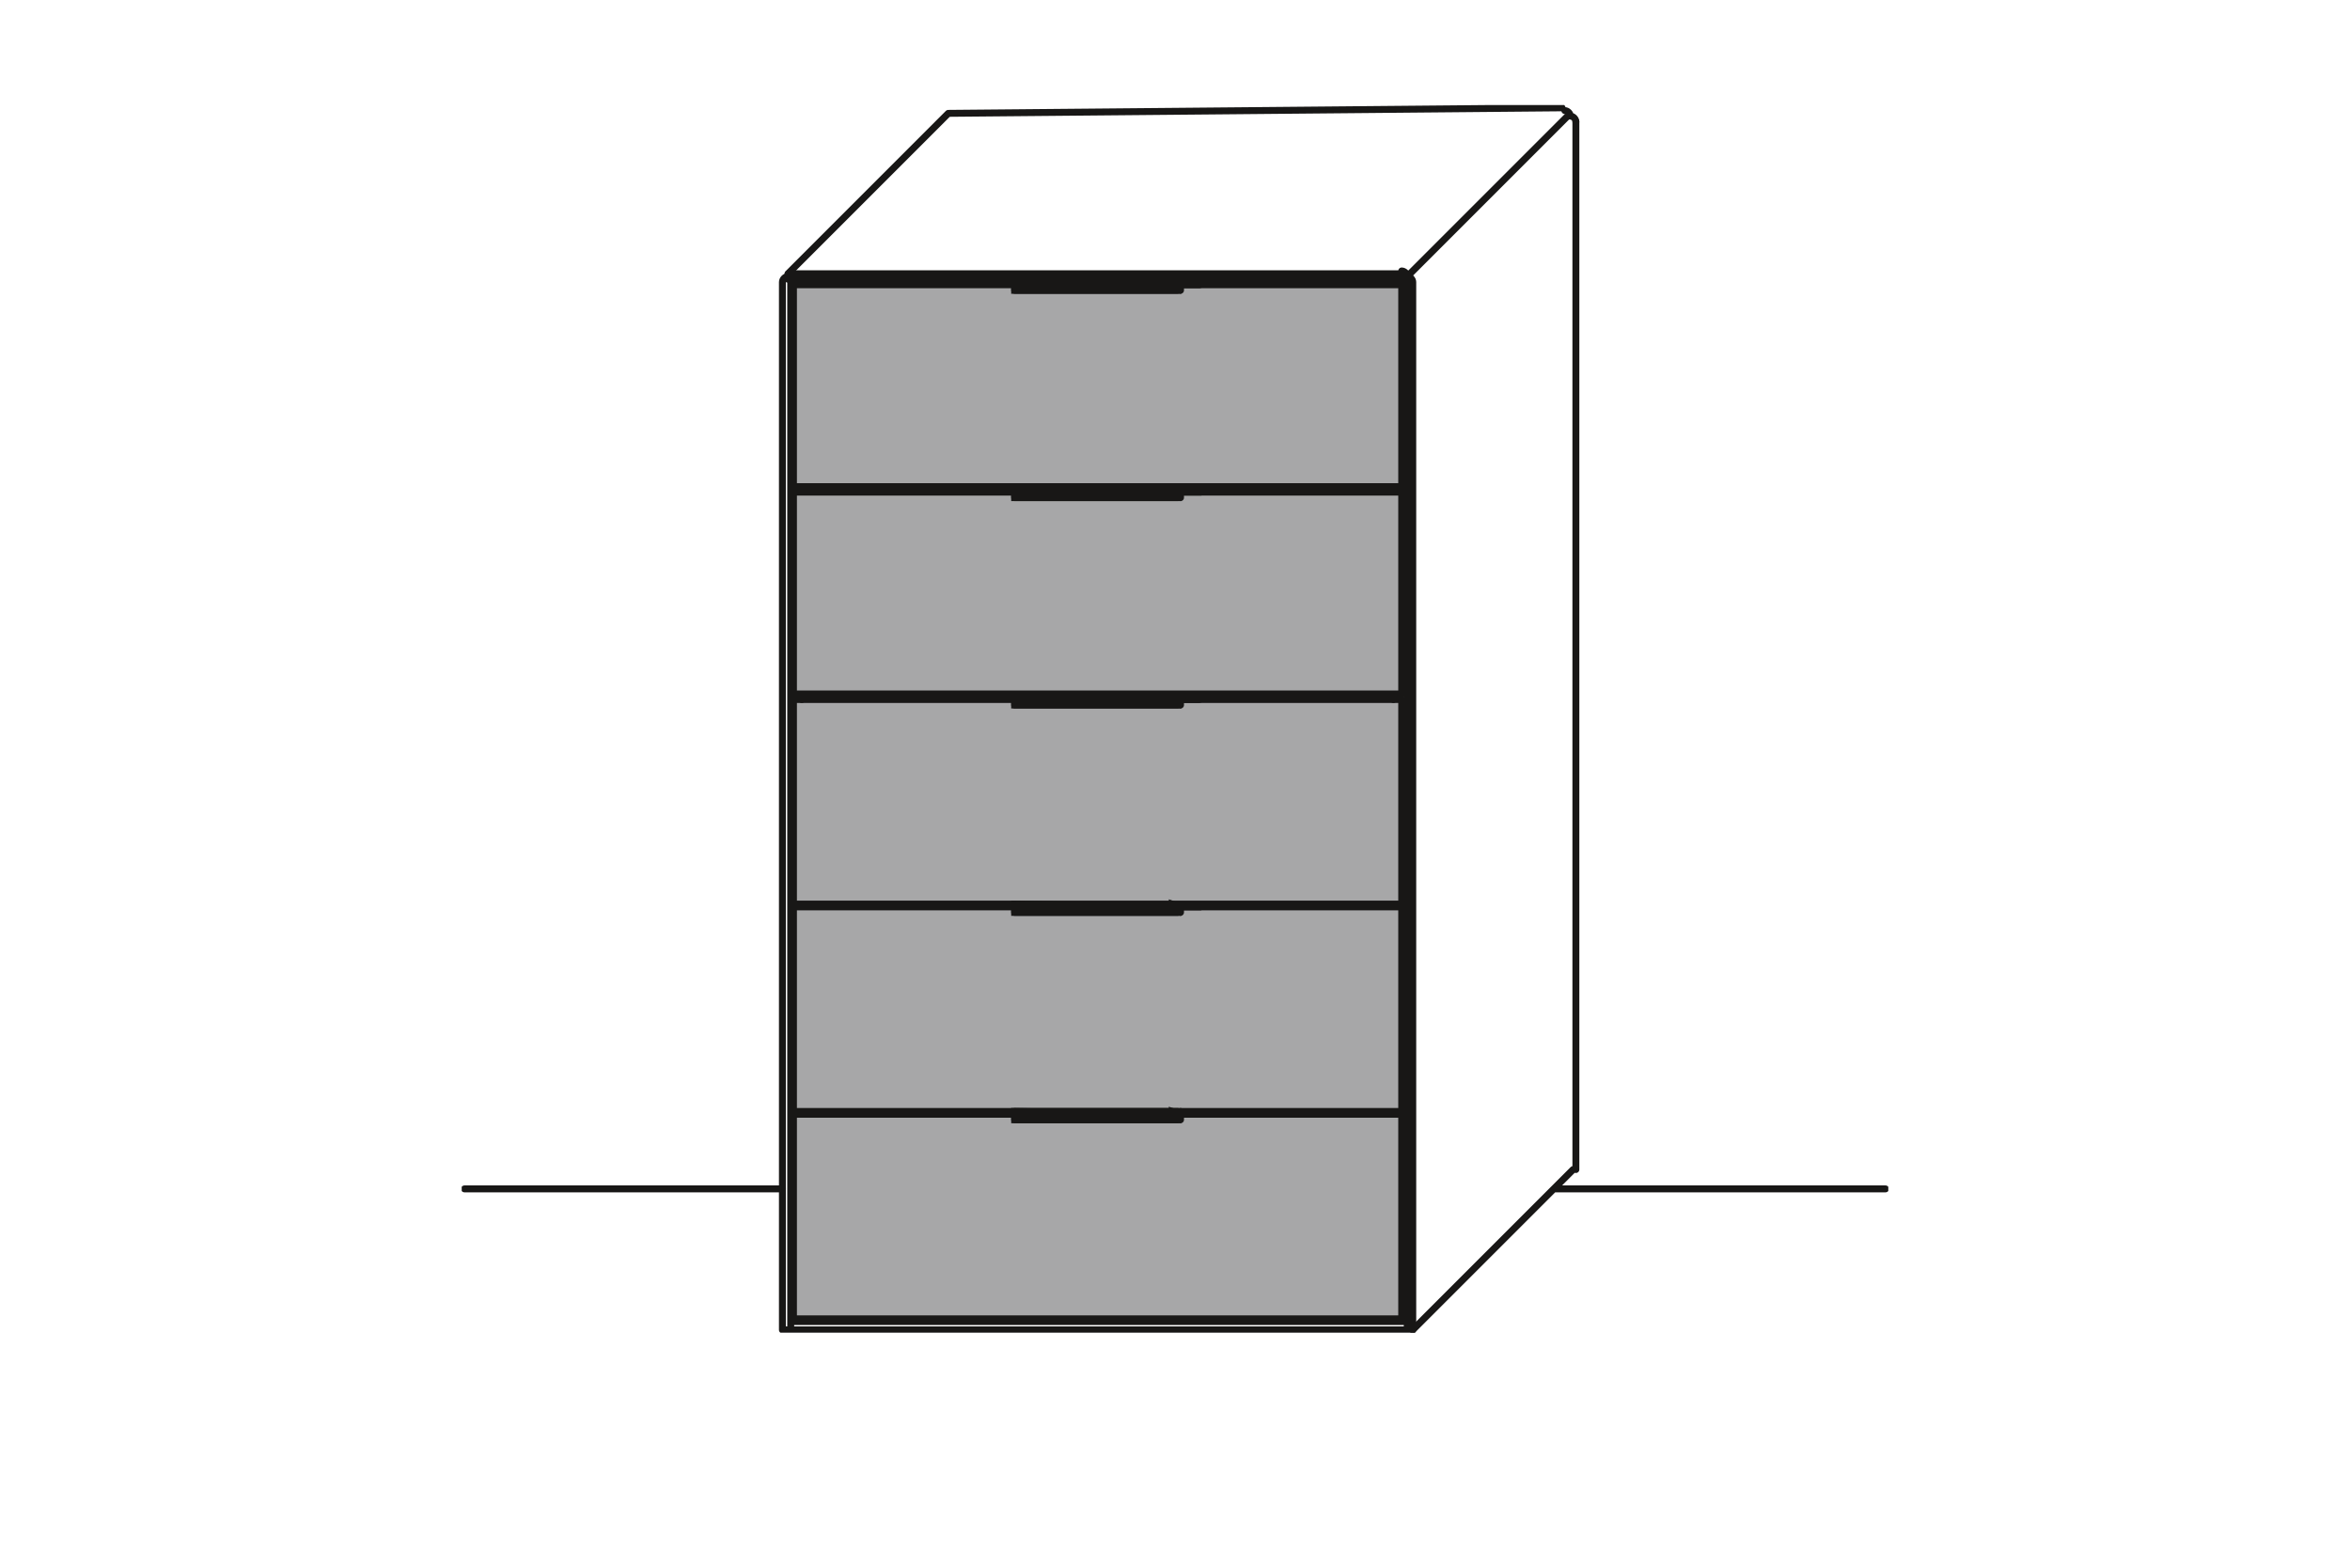 <?xml version="1.0" encoding="UTF-8"?>
<svg xmlns="http://www.w3.org/2000/svg" xmlns:xlink="http://www.w3.org/1999/xlink" version="1.1" id="Ebene_1" x="0px" y="0px" viewBox="0 0 85 56.7" style="enable-background:new 0 0 85 56.7;" xml:space="preserve">
<style type="text/css">
	.st0{fill:#A7A7A8;}
	
		.st1{clip-path:url(#SVGID_00000072262217208728389090000007031991110963354512_);fill:none;stroke:#181716;stroke-width:0.25;stroke-linecap:round;stroke-linejoin:round;stroke-miterlimit:10;}
	.st2{fill:#181716;}
	.st3{fill:none;stroke:#181716;stroke-width:0.25;stroke-miterlimit:10;}
	.st4{fill:none;stroke:#181716;stroke-width:0.25;stroke-linecap:round;stroke-linejoin:round;stroke-miterlimit:10;}
	
		.st5{clip-path:url(#SVGID_00000122702286631734802790000001271159667722441653_);fill:none;stroke:#181716;stroke-width:0.25;stroke-linecap:round;stroke-linejoin:round;stroke-miterlimit:10;}
</style>
<rect x="28.7" y="10.2" class="st0" width="22" height="37.4"></rect>
<g>
	<defs>
		<rect id="SVGID_1_" x="16.7" y="3.8" width="51.6" height="44.4"></rect>
	</defs>
	<clipPath id="SVGID_00000065794004542181512670000010281370437977238432_">
		<use xlink:href="#SVGID_1_" style="overflow:visible;"></use>
	</clipPath>
	
		<path style="clip-path:url(#SVGID_00000065794004542181512670000010281370437977238432_);fill:none;stroke:#181716;stroke-width:0.25;stroke-linecap:round;stroke-linejoin:round;stroke-miterlimit:10;" d="   M36.7,10.5h5.9 M36.7,10.2h5.9 M42.7,10.5v-0.3 M36.7,10.5v-0.3 M50.7,40.2v-7.4 M50.7,32.7v-7.4 M28.7,40.2v-7.4 M28.7,32.7v-7.4    M50.7,25.3h-22 M50.7,40.2h-22 M51.1,10.2c0-0.1-0.1-0.2-0.2-0.2 M50.9,10c0-0.1-0.1-0.2-0.2-0.2 M50.9,10L50.9,10 M28.5,10   c-0.1,0-0.2,0.1-0.2,0.2 M28.7,9.9c-0.1,0-0.2,0.1-0.2,0.2 M28.5,10L28.5,10 M50.4,40.3v-0.1 M50.4,25.3v-0.1 M29,40.3v-0.1    M29,25.3v-0.1 M29,47.8v-0.1 M50.4,47.8v-0.1 M50.7,10.3h-22 M50.7,17.6h-22 M50.7,10.3h-22 M50.7,47.7v-7.4 M50.7,17.6v-7.4    M28.7,47.7v-7.4 M28.7,17.6v-7.4 M50.7,40.3h-22 M28.6,48.1v-38 M28.3,48.1V10.2 M50.8,9.9H28.7 M50.9,10.1H28.6 M50.7,47.7h-22    M50.9,48.1v-38 M50.9,47.8H28.6 M51.1,48.1V10.2 M51.1,48.1H28.3"></path>
</g>
<path class="st2" d="M36.7,10.5h5.9v-0.2h-5.9V10.5z M36.7,10.3h5.7v-0.1L36.7,10.3L36.7,10.3z M42.4,10.3h0.3v-0.1L42.4,10.3  L42.4,10.3z"></path>
<path class="st3" d="M42.7,10.3h-0.3v-0.1L42.7,10.3L42.7,10.3z M42.4,10.3h-5.7v-0.1L42.4,10.3L42.4,10.3z M36.7,10.3h5.9v0.2h-5.9  V10.3z"></path>
<path class="st4" d="M36.7,25.5h5.9 M36.7,25.2h5.9 M42.7,25.5v-0.3 M36.7,25.5v-0.3"></path>
<path class="st2" d="M36.7,25.5h5.9v-0.2h-5.9V25.5z M36.7,25.3h5.7v-0.1L36.7,25.3L36.7,25.3z M42.4,25.3h0.3v-0.1L42.4,25.3  L42.4,25.3z"></path>
<path class="st3" d="M42.7,25.3h-0.3v-0.1L42.7,25.3L42.7,25.3z M42.4,25.3h-5.7v-0.1L42.4,25.3L42.4,25.3z M36.7,25.3h5.9v0.2h-5.9  V25.3z"></path>
<path class="st4" d="M36.7,40.5h5.9 M36.7,40.2h5.9 M42.7,40.5v-0.3 M36.7,40.5v-0.3"></path>
<path class="st2" d="M36.7,40.5h5.9v-0.2h-5.9V40.5z M36.7,40.3h5.7v-0.1L36.7,40.3L36.7,40.3z M42.4,40.3h0.3v-0.1L42.4,40.3  L42.4,40.3z"></path>
<path class="st3" d="M42.7,40.3h-0.3v-0.1L42.7,40.3L42.7,40.3z M42.4,40.3h-5.7v-0.1L42.4,40.3L42.4,40.3z M36.7,40.3h5.9v0.2h-5.9  V40.3z"></path>
<path class="st4" d="M36.7,33h5.9 M36.7,32.7h5.9 M42.7,33v-0.3 M36.7,33v-0.3 M50.7,32.7h-22 M50.4,32.8v-0.1 M29,32.8v-0.1   M50.7,32.8h-22"></path>
<path class="st2" d="M36.7,33h5.9v-0.2h-5.9V33z M36.7,32.8h5.7v-0.1L36.7,32.8L36.7,32.8z M42.4,32.8h0.3v-0.1L42.4,32.8L42.4,32.8  z"></path>
<path class="st3" d="M42.7,32.8h-0.3v-0.1L42.7,32.8L42.7,32.8z M42.4,32.8h-5.7v-0.1L42.4,32.8L42.4,32.8z M36.7,32.8h5.9V33h-5.9  V32.8z"></path>
<path class="st4" d="M36.7,18h5.9 M36.7,17.7h5.9 M42.7,18v-0.3 M36.7,18v-0.3 M50.7,25.1v-7.4 M28.7,25.1v-7.4 M50.7,17.8h-22   M50.4,17.8v-0.1 M29,17.8v-0.1"></path>
<path class="st2" d="M36.7,18h5.9v-0.2h-5.9V18z M36.7,17.8h5.7v-0.1L36.7,17.8L36.7,17.8z M42.4,17.8h0.3v-0.1L42.4,17.8L42.4,17.8  z"></path>
<path class="st3" d="M42.7,17.8h-0.3v-0.1L42.7,17.8L42.7,17.8z M42.4,17.8h-5.7v-0.1L42.4,17.8L42.4,17.8z M36.7,17.8h5.9V18h-5.9  V17.8z"></path>
<path class="st4" d="M36.7,25.2h5.9 M50.7,25.1h-22 M50.4,25.3v-0.1 M29,25.3v-0.1"></path>
<g>
	<defs>
		<rect id="SVGID_00000049907571667071587910000001844633764672996783_" x="16.7" y="3.8" width="51.6" height="44.4"></rect>
	</defs>
	<clipPath id="SVGID_00000177456333495169142110000013598483124237646259_">
		<use xlink:href="#SVGID_00000049907571667071587910000001844633764672996783_" style="overflow:visible;"></use>
	</clipPath>
	
		<path style="clip-path:url(#SVGID_00000177456333495169142110000013598483124237646259_);fill:none;stroke:#181716;stroke-width:0.25;stroke-linecap:round;stroke-linejoin:round;stroke-miterlimit:10;" d="   M56.2,43h12 M16.8,43h11.5 M51.1,48.1l5.8-5.8 M57,4.4v37.9 M50.9,10l5.8-5.8 M28.5,9.9l5.8-5.8l22.2-0.2"></path>
	
		<path style="clip-path:url(#SVGID_00000177456333495169142110000013598483124237646259_);fill:none;stroke:#181716;stroke-width:0.25;stroke-linecap:round;stroke-linejoin:round;stroke-miterlimit:10;" d="   M57,4.4c0-0.1-0.1-0.2-0.2-0.2 M56.8,4.2c0-0.1-0.1-0.2-0.2-0.2"></path>
</g>
</svg>
